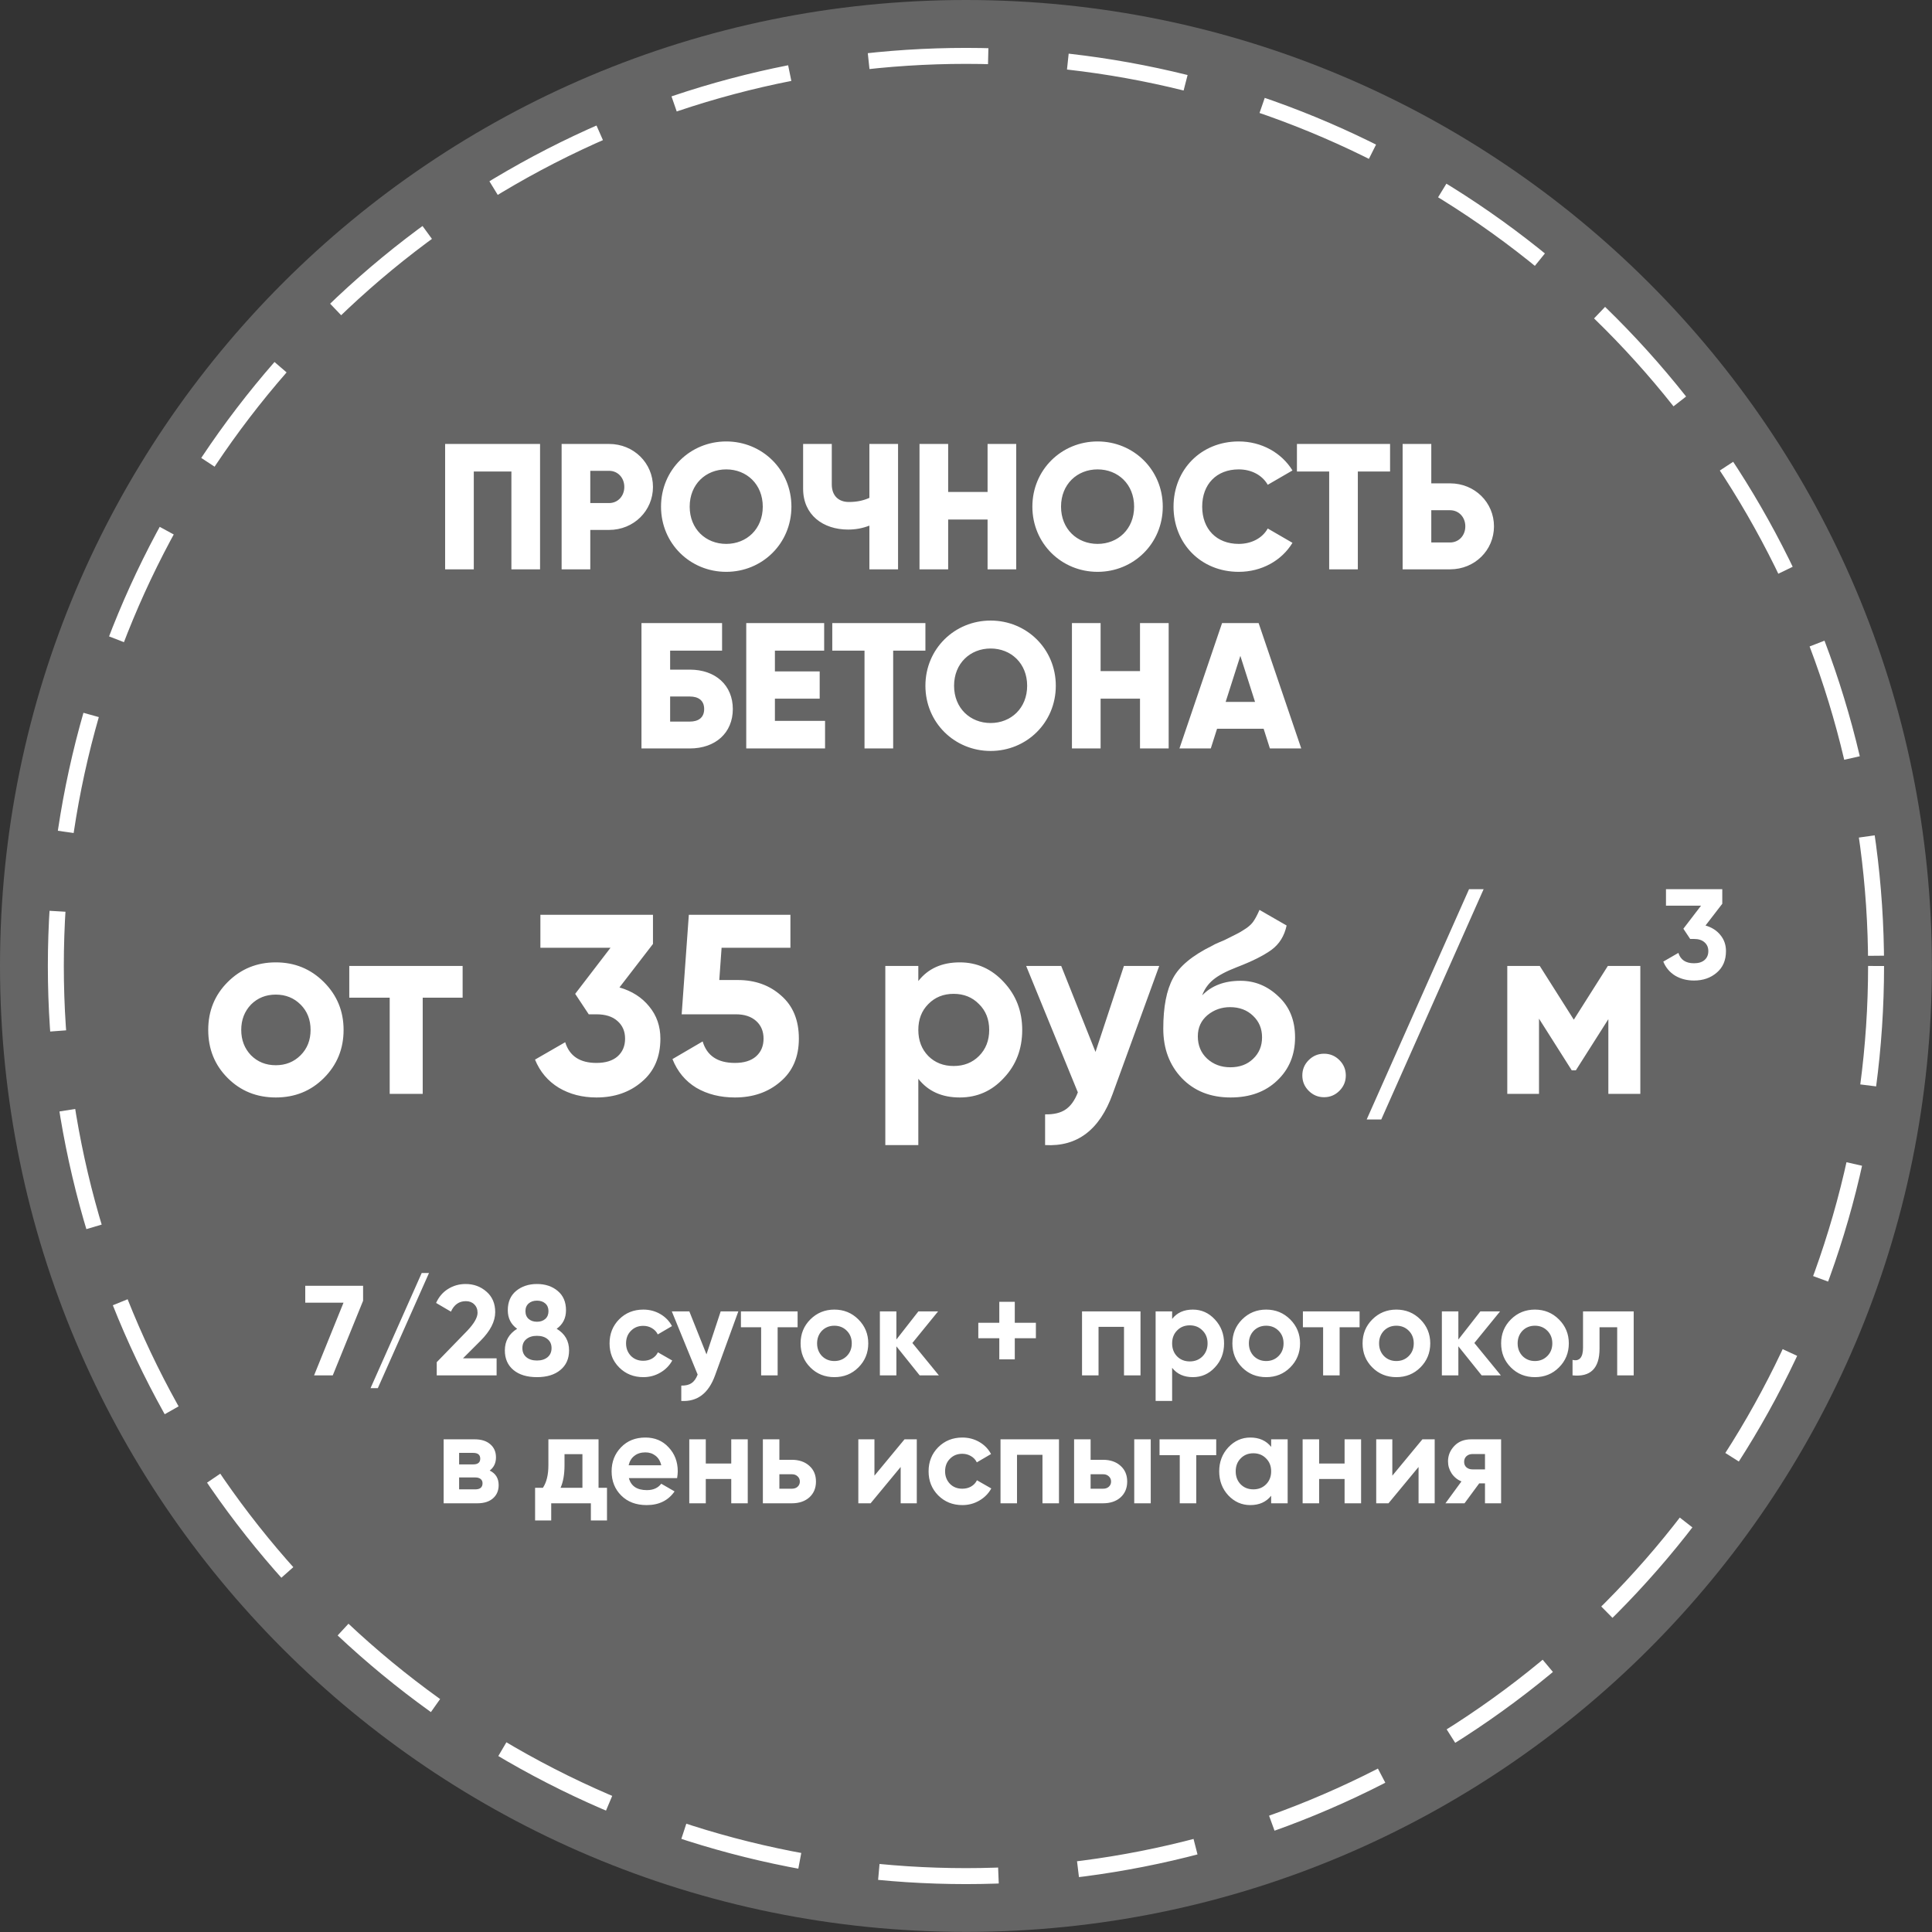<?xml version="1.0" encoding="UTF-8"?> <svg xmlns="http://www.w3.org/2000/svg" width="242" height="242" viewBox="0 0 242 242" fill="none"><rect x="0" y="0" width="242" height="242" fill="#333333" stroke="none"/> <path d="M120.994 241.987C187.816 241.987 241.987 187.816 241.987 120.994C241.987 54.171 187.816 0 120.994 0C54.171 0 0 54.171 0 120.994C0 187.816 54.171 241.987 120.994 241.987Z" fill="#656565"></path> <path d="M67.647 55.609V71.314H64.057V59.064H59.346V71.314H55.756V55.609H67.647ZM76.293 55.609C79.389 55.609 81.79 58.01 81.79 60.994C81.79 63.978 79.389 66.378 76.293 66.378H73.938V71.314H70.348V55.609H76.293ZM76.293 63.013C77.393 63.013 78.2 62.138 78.2 60.994C78.2 59.849 77.393 58.974 76.293 58.974H73.938V63.013H76.293ZM90.966 71.628C86.456 71.628 82.799 68.083 82.799 63.462C82.799 58.84 86.456 55.295 90.966 55.295C95.475 55.295 99.132 58.84 99.132 63.462C99.132 68.083 95.475 71.628 90.966 71.628ZM90.966 68.128C93.523 68.128 95.543 66.266 95.543 63.462C95.543 60.657 93.523 58.795 90.966 58.795C88.408 58.795 86.389 60.657 86.389 63.462C86.389 66.266 88.408 68.128 90.966 68.128ZM108.899 55.609H112.489V71.314H108.899V65.84C108.024 66.176 107.172 66.333 106.229 66.333C103.111 66.333 100.598 64.516 100.598 61.218V55.609H104.188V60.679C104.188 62.138 105.085 62.878 106.319 62.878C107.284 62.878 108.091 62.721 108.899 62.362V55.609ZM123.702 55.609H127.291V71.314H123.702V65.077H118.766V71.314H115.176V55.609H118.766V61.622H123.702V55.609ZM137.481 71.628C132.971 71.628 129.314 68.083 129.314 63.462C129.314 58.84 132.971 55.295 137.481 55.295C141.99 55.295 145.647 58.84 145.647 63.462C145.647 68.083 141.99 71.628 137.481 71.628ZM137.481 68.128C140.038 68.128 142.058 66.266 142.058 63.462C142.058 60.657 140.038 58.795 137.481 58.795C134.923 58.795 132.904 60.657 132.904 63.462C132.904 66.266 134.923 68.128 137.481 68.128ZM155.162 71.628C150.428 71.628 146.995 68.083 146.995 63.462C146.995 58.84 150.428 55.295 155.162 55.295C158.012 55.295 160.525 56.708 161.893 58.929L158.797 60.724C158.102 59.513 156.756 58.795 155.162 58.795C152.38 58.795 150.585 60.657 150.585 63.462C150.585 66.266 152.38 68.128 155.162 68.128C156.756 68.128 158.124 67.41 158.797 66.199L161.893 67.994C160.547 70.215 158.034 71.628 155.162 71.628ZM174.119 55.609V59.064H170.081V71.314H166.491V59.064H162.453V55.609H174.119ZM181.637 60.545C184.733 60.545 187.134 62.946 187.134 65.93C187.134 68.913 184.733 71.314 181.637 71.314H175.691V55.609H179.281V60.545H181.637ZM181.637 67.949C182.736 67.949 183.544 67.074 183.544 65.93C183.544 64.785 182.736 63.91 181.637 63.91H179.281V67.949H181.637ZM86.408 83.878C89.616 83.878 91.792 85.83 91.792 88.814C91.792 91.798 89.616 93.75 86.408 93.75H80.35V78.045H90.446V81.5H83.94V83.878H86.408ZM86.408 90.385C87.395 90.385 88.203 89.958 88.203 88.814C88.203 87.67 87.395 87.244 86.408 87.244H83.94V90.385H86.408ZM97.064 90.295H103.346V93.75H93.474V78.045H103.234V81.5H97.064V84.103H102.673V87.513H97.064V90.295ZM115.916 78.045V81.5H111.877V93.75H108.288V81.5H104.249V78.045H115.916ZM124.083 94.064C119.573 94.064 115.916 90.519 115.916 85.897C115.916 81.276 119.573 77.731 124.083 77.731C128.592 77.731 132.249 81.276 132.249 85.897C132.249 90.519 128.592 94.064 124.083 94.064ZM124.083 90.564C126.64 90.564 128.66 88.702 128.66 85.897C128.66 83.093 126.64 81.231 124.083 81.231C121.525 81.231 119.506 83.093 119.506 85.897C119.506 88.702 121.525 90.564 124.083 90.564ZM142.796 78.045H146.386V93.75H142.796V87.513H137.86V93.75H134.27V78.045H137.86V84.058H142.796V78.045ZM159.066 93.75L158.281 91.282H152.447L151.662 93.75H147.736L153.075 78.045H157.653L162.993 93.75H159.066ZM153.524 87.917H157.204L155.364 82.151L153.524 87.917Z" fill="white"></path> <path d="M40.569 135.032C38.945 136.656 36.937 137.468 34.544 137.468C32.151 137.468 30.142 136.656 28.518 135.032C26.894 133.408 26.082 131.399 26.082 129.006C26.082 126.635 26.894 124.637 28.518 123.013C30.163 121.367 32.172 120.545 34.544 120.545C36.915 120.545 38.924 121.367 40.569 123.013C42.215 124.658 43.037 126.656 43.037 129.006C43.037 131.378 42.215 133.387 40.569 135.032ZM31.435 132.179C32.268 133.013 33.304 133.429 34.544 133.429C35.783 133.429 36.819 133.013 37.653 132.179C38.486 131.346 38.903 130.288 38.903 129.006C38.903 127.724 38.486 126.667 37.653 125.833C36.819 125 35.783 124.583 34.544 124.583C33.304 124.583 32.268 125 31.435 125.833C30.623 126.688 30.217 127.746 30.217 129.006C30.217 130.267 30.623 131.325 31.435 132.179ZM43.749 120.994H57.948V124.968H52.948V137.019H48.813V124.968H43.749V120.994ZM81.791 118.237L77.592 123.686C79.152 124.135 80.391 124.925 81.31 126.058C82.25 127.19 82.72 128.536 82.72 130.096C82.72 132.404 81.94 134.209 80.38 135.513C78.863 136.816 76.972 137.468 74.707 137.468C72.934 137.468 71.363 137.062 69.996 136.25C68.628 135.417 67.635 134.241 67.015 132.724L70.797 130.545C71.331 132.276 72.635 133.141 74.707 133.141C75.84 133.141 76.716 132.874 77.336 132.34C77.977 131.784 78.297 131.036 78.297 130.096C78.297 129.177 77.977 128.44 77.336 127.885C76.716 127.329 75.84 127.051 74.707 127.051H73.746L72.047 124.487L76.47 118.718H67.688V114.583H81.791V118.237ZM90.097 122.756H92.405C94.584 122.756 96.4 123.408 97.853 124.712C99.328 125.994 100.065 127.788 100.065 130.096C100.065 132.404 99.285 134.209 97.725 135.513C96.208 136.816 94.317 137.468 92.052 137.468C90.215 137.468 88.601 137.062 87.212 136.25C85.845 135.417 84.851 134.22 84.232 132.66L88.014 130.449C88.548 132.244 89.894 133.141 92.052 133.141C93.185 133.141 94.061 132.874 94.68 132.34C95.321 131.784 95.642 131.036 95.642 130.096C95.642 129.177 95.332 128.44 94.712 127.885C94.093 127.329 93.249 127.051 92.18 127.051H85.385L86.283 114.583H99.007V118.718H90.385L90.097 122.756ZM120.221 120.545C122.379 120.545 124.216 121.367 125.733 123.013C127.272 124.658 128.041 126.656 128.041 129.006C128.041 131.399 127.272 133.408 125.733 135.032C124.237 136.656 122.4 137.468 120.221 137.468C117.977 137.468 116.246 136.688 115.028 135.128V143.429H110.894V120.994H115.028V122.885C116.246 121.325 117.977 120.545 120.221 120.545ZM116.278 132.276C117.112 133.109 118.169 133.526 119.451 133.526C120.733 133.526 121.791 133.109 122.624 132.276C123.479 131.421 123.906 130.331 123.906 129.006C123.906 127.682 123.479 126.603 122.624 125.769C121.791 124.915 120.733 124.487 119.451 124.487C118.169 124.487 117.112 124.915 116.278 125.769C115.445 126.603 115.028 127.682 115.028 129.006C115.028 130.331 115.445 131.421 116.278 132.276ZM137.222 131.763L140.78 120.994H145.203L139.369 137.019C137.745 141.528 134.925 143.665 130.908 143.429V139.583C131.998 139.605 132.852 139.402 133.472 138.974C134.113 138.547 134.626 137.831 135.01 136.827L128.536 120.994H132.927L137.222 131.763ZM154.141 137.468C151.619 137.468 149.579 136.656 148.019 135.032C146.48 133.408 145.711 131.346 145.711 128.846C145.711 126.133 146.117 124.028 146.929 122.532C147.72 121.036 149.354 119.679 151.833 118.462C151.897 118.419 152.014 118.355 152.185 118.269C152.378 118.184 152.57 118.098 152.762 118.013C152.976 117.927 153.179 117.842 153.371 117.756L154.717 117.083C155.038 116.934 155.38 116.741 155.743 116.506C156.277 116.186 156.673 115.855 156.929 115.513C157.186 115.171 157.463 114.658 157.763 113.974L161.16 115.929C160.881 117.233 160.252 118.248 159.269 118.974C158.264 119.701 156.811 120.427 154.91 121.154C153.585 121.667 152.602 122.19 151.961 122.724C151.32 123.258 150.861 123.91 150.583 124.679C151.758 123.462 153.361 122.853 155.391 122.853C157.186 122.853 158.766 123.504 160.135 124.808C161.522 126.09 162.218 127.799 162.218 129.936C162.218 132.137 161.47 133.942 159.974 135.353C158.5 136.763 156.554 137.468 154.141 137.468ZM154.076 126.154C153.008 126.154 152.068 126.485 151.256 127.147C150.444 127.831 150.038 128.718 150.038 129.808C150.038 130.94 150.423 131.87 151.192 132.596C151.982 133.323 152.955 133.686 154.108 133.686C155.284 133.686 156.234 133.333 156.962 132.628C157.708 131.923 158.083 131.026 158.083 129.936C158.083 128.846 157.708 127.949 156.962 127.244C156.213 126.517 155.252 126.154 154.076 126.154ZM168.575 134.712C168.575 135.459 168.308 136.1 167.774 136.635C167.239 137.169 166.598 137.436 165.851 137.436C165.103 137.436 164.462 137.169 163.928 136.635C163.393 136.1 163.127 135.459 163.127 134.712C163.127 133.964 163.393 133.323 163.928 132.788C164.462 132.254 165.103 131.987 165.851 131.987C166.598 131.987 167.239 132.254 167.774 132.788C168.308 133.323 168.575 133.964 168.575 134.712ZM185.837 111.378L173.016 140.224H171.189L184.01 111.378H185.837ZM201.396 120.994H205.466V137.019H201.46V127.66L197.389 134.07H196.877L192.774 127.596V137.019H188.8V120.994H192.87L197.133 127.724L201.396 120.994Z" fill="white"></path> <path d="M215.73 113.205L213.63 115.929C214.411 116.154 215.031 116.549 215.489 117.115C215.96 117.682 216.194 118.355 216.194 119.135C216.194 120.288 215.805 121.191 215.024 121.843C214.266 122.495 213.321 122.82 212.188 122.82C211.302 122.82 210.516 122.617 209.832 122.212C209.149 121.795 208.653 121.207 208.342 120.449L210.233 119.359C210.5 120.224 211.153 120.657 212.188 120.657C212.755 120.657 213.193 120.524 213.502 120.256C213.823 119.979 213.983 119.605 213.983 119.135C213.983 118.675 213.823 118.307 213.502 118.029C213.193 117.751 212.755 117.612 212.188 117.612H211.707L210.858 116.33L213.069 113.445H208.678V111.378H215.73V113.205Z" fill="white"></path> <path d="M38.236 163.173V161.058H45.48V162.933L41.682 172.276H39.342L43.028 163.173H38.236ZM53.737 159.455L47.327 173.878H46.413L52.823 159.455H53.737ZM62.205 172.276H54.705V170.625L58.535 166.683C59.39 165.774 59.818 165.027 59.818 164.439C59.818 164.002 59.679 163.649 59.401 163.381C59.134 163.114 58.787 162.981 58.359 162.981C57.505 162.981 56.88 163.418 56.484 164.295L54.625 163.205C54.967 162.447 55.464 161.864 56.116 161.458C56.778 161.042 57.515 160.833 58.327 160.833C59.342 160.833 60.213 161.154 60.939 161.795C61.666 162.425 62.029 163.28 62.029 164.359C62.029 165.524 61.415 166.72 60.186 167.949L57.991 170.144H62.205V172.276ZM69.727 166.442C70.764 167.062 71.282 167.965 71.282 169.151C71.282 170.187 70.918 171.005 70.192 171.603C69.476 172.2 68.499 172.5 67.259 172.5C66.009 172.5 65.026 172.2 64.311 171.603C63.595 171.005 63.237 170.187 63.237 169.151C63.237 167.976 63.75 167.072 64.775 166.442C63.995 165.886 63.606 165.112 63.606 164.119C63.606 163.082 63.953 162.276 64.647 161.699C65.352 161.122 66.223 160.833 67.259 160.833C68.306 160.833 69.172 161.122 69.856 161.699C70.55 162.276 70.897 163.082 70.897 164.119C70.897 165.112 70.507 165.886 69.727 166.442ZM68.702 164.231C68.702 163.825 68.568 163.505 68.301 163.269C68.034 163.034 67.687 162.917 67.259 162.917C66.832 162.917 66.485 163.034 66.218 163.269C65.951 163.505 65.817 163.825 65.817 164.231C65.817 164.647 65.951 164.973 66.218 165.208C66.485 165.444 66.832 165.561 67.259 165.561C67.687 165.561 68.034 165.444 68.301 165.208C68.568 164.973 68.702 164.647 68.702 164.231ZM68.59 170C68.921 169.723 69.086 169.343 69.086 168.862C69.086 168.381 68.921 168.008 68.59 167.74C68.258 167.463 67.815 167.324 67.259 167.324C66.704 167.324 66.26 167.463 65.929 167.74C65.598 168.008 65.433 168.381 65.433 168.862C65.433 169.343 65.598 169.723 65.929 170C66.26 170.277 66.704 170.417 67.259 170.417C67.815 170.417 68.258 170.277 68.59 170ZM80.582 172.5C79.375 172.5 78.365 172.094 77.554 171.282C76.752 170.469 76.352 169.466 76.352 168.269C76.352 167.072 76.752 166.069 77.554 165.256C78.365 164.444 79.375 164.038 80.582 164.038C81.362 164.038 82.073 164.226 82.714 164.599C83.355 164.973 83.841 165.476 84.172 166.106L82.393 167.147C82.233 166.816 81.987 166.554 81.656 166.362C81.336 166.17 80.972 166.074 80.567 166.074C79.947 166.074 79.434 166.282 79.028 166.699C78.622 167.104 78.419 167.628 78.419 168.269C78.419 168.889 78.622 169.412 79.028 169.84C79.434 170.245 79.947 170.449 80.567 170.449C80.983 170.449 81.352 170.357 81.672 170.176C82.003 169.984 82.249 169.723 82.409 169.391L84.204 170.417C83.852 171.058 83.35 171.566 82.698 171.939C82.057 172.312 81.352 172.5 80.582 172.5ZM88.493 169.647L90.272 164.263H92.483L89.567 172.276C88.754 174.53 87.344 175.598 85.336 175.481V173.558C85.881 173.569 86.308 173.466 86.618 173.253C86.938 173.04 87.195 172.681 87.387 172.179L84.15 164.263H86.345L88.493 169.647ZM92.807 164.263H99.906V166.25H97.406V172.276H95.339V166.25H92.807V164.263ZM107.524 171.282C106.712 172.094 105.708 172.5 104.511 172.5C103.315 172.5 102.311 172.094 101.499 171.282C100.687 170.469 100.281 169.466 100.281 168.269C100.281 167.083 100.687 166.085 101.499 165.272C102.321 164.45 103.325 164.038 104.511 164.038C105.697 164.038 106.702 164.45 107.524 165.272C108.347 166.094 108.758 167.095 108.758 168.269C108.758 169.455 108.347 170.46 107.524 171.282ZM102.957 169.856C103.374 170.272 103.892 170.481 104.511 170.481C105.131 170.481 105.649 170.272 106.066 169.856C106.482 169.439 106.691 168.91 106.691 168.269C106.691 167.628 106.482 167.099 106.066 166.683C105.649 166.266 105.131 166.058 104.511 166.058C103.892 166.058 103.374 166.266 102.957 166.683C102.551 167.111 102.348 167.639 102.348 168.269C102.348 168.899 102.551 169.428 102.957 169.856ZM114.283 168.221L117.6 172.276H115.196L112.28 168.638V172.276H110.212V164.263H112.28V167.788L115.036 164.263H117.504L114.283 168.221ZM127.11 165.689H129.754V167.628H127.11V170.272H125.171V167.628H122.542V165.689H125.171V163.061H127.11V165.689ZM135.534 164.263H142.858V172.276H140.791V166.202H137.602V172.276H135.534V164.263ZM149.416 164.038C150.495 164.038 151.413 164.45 152.172 165.272C152.941 166.094 153.326 167.095 153.326 168.269C153.326 169.466 152.941 170.469 152.172 171.282C151.424 172.094 150.505 172.5 149.416 172.5C148.294 172.5 147.428 172.111 146.82 171.33V175.481H144.752V164.263H146.82V165.208C147.428 164.428 148.294 164.038 149.416 164.038ZM147.445 169.904C147.861 170.32 148.39 170.529 149.031 170.529C149.672 170.529 150.201 170.32 150.618 169.904C151.045 169.476 151.259 168.931 151.259 168.269C151.259 167.607 151.045 167.067 150.618 166.651C150.201 166.223 149.672 166.01 149.031 166.01C148.39 166.01 147.861 166.223 147.445 166.651C147.028 167.067 146.82 167.607 146.82 168.269C146.82 168.931 147.028 169.476 147.445 169.904ZM161.611 171.282C160.798 172.094 159.795 172.5 158.598 172.5C157.401 172.5 156.397 172.094 155.585 171.282C154.773 170.469 154.367 169.466 154.367 168.269C154.367 167.083 154.773 166.085 155.585 165.272C156.407 164.45 157.412 164.038 158.598 164.038C159.784 164.038 160.788 164.45 161.611 165.272C162.433 166.094 162.844 167.095 162.844 168.269C162.844 169.455 162.433 170.46 161.611 171.282ZM157.043 169.856C157.46 170.272 157.978 170.481 158.598 170.481C159.218 170.481 159.736 170.272 160.152 169.856C160.569 169.439 160.777 168.91 160.777 168.269C160.777 167.628 160.569 167.099 160.152 166.683C159.736 166.266 159.218 166.058 158.598 166.058C157.978 166.058 157.46 166.266 157.043 166.683C156.638 167.111 156.434 167.639 156.434 168.269C156.434 168.899 156.638 169.428 157.043 169.856ZM163.2 164.263H170.3V166.25H167.8V172.276H165.732V166.25H163.2V164.263ZM177.918 171.282C177.106 172.094 176.103 172.5 174.905 172.5C173.708 172.5 172.705 172.094 171.893 171.282C171.08 170.469 170.675 169.466 170.675 168.269C170.675 167.083 171.08 166.085 171.893 165.272C172.715 164.45 173.719 164.038 174.905 164.038C176.091 164.038 177.096 164.45 177.918 165.272C178.74 166.094 179.152 167.095 179.152 168.269C179.152 169.455 178.74 170.46 177.918 171.282ZM173.351 169.856C173.768 170.272 174.285 170.481 174.905 170.481C175.526 170.481 176.043 170.272 176.46 169.856C176.877 169.439 177.085 168.91 177.085 168.269C177.085 167.628 176.877 167.099 176.46 166.683C176.043 166.266 175.526 166.058 174.905 166.058C174.285 166.058 173.768 166.266 173.351 166.683C172.945 167.111 172.742 167.639 172.742 168.269C172.742 168.899 172.945 169.428 173.351 169.856ZM184.676 168.221L187.994 172.276H185.59L182.673 168.638V172.276H180.606V164.263H182.673V167.788L185.429 164.263H187.897L184.676 168.221ZM195.274 171.282C194.461 172.094 193.458 172.5 192.261 172.5C191.064 172.5 190.061 172.094 189.248 171.282C188.436 170.469 188.03 169.466 188.03 168.269C188.03 167.083 188.436 166.085 189.248 165.272C190.07 164.45 191.075 164.038 192.261 164.038C193.447 164.038 194.452 164.45 195.274 165.272C196.096 166.094 196.508 167.095 196.508 168.269C196.508 169.455 196.096 170.46 195.274 171.282ZM190.707 169.856C191.123 170.272 191.641 170.481 192.261 170.481C192.881 170.481 193.399 170.272 193.816 169.856C194.232 169.439 194.441 168.91 194.441 168.269C194.441 167.628 194.232 167.099 193.816 166.683C193.399 166.266 192.881 166.058 192.261 166.058C191.641 166.058 191.123 166.266 190.707 166.683C190.301 167.111 190.098 167.639 190.098 168.269C190.098 168.899 190.301 169.428 190.707 169.856ZM198.288 164.263H204.635V172.276H202.567V166.25H200.356V168.926C200.356 171.394 199.228 172.511 196.974 172.276V170.336C197.401 170.444 197.728 170.369 197.952 170.112C198.176 169.856 198.288 169.423 198.288 168.814V164.263ZM61.34 184.199C62.087 184.562 62.461 185.171 62.461 186.026C62.461 186.71 62.226 187.26 61.756 187.676C61.286 188.093 60.629 188.301 59.785 188.301H55.57V180.288H59.465C60.298 180.288 60.95 180.497 61.42 180.913C61.89 181.319 62.125 181.864 62.125 182.548C62.125 183.253 61.863 183.803 61.34 184.199ZM59.272 181.987H57.509V183.429H59.272C59.86 183.429 60.154 183.189 60.154 182.708C60.154 182.228 59.86 181.987 59.272 181.987ZM57.509 186.554H59.545C60.143 186.554 60.442 186.298 60.442 185.785C60.442 185.561 60.362 185.385 60.202 185.256C60.041 185.128 59.822 185.064 59.545 185.064H57.509V186.554ZM74.973 180.288V186.362H76.031V190.449H74.012V188.301H69.044V190.449H67.025V186.362H68.002C68.462 185.678 68.691 184.732 68.691 183.526V180.288H74.973ZM70.214 186.362H72.954V182.147H70.71V183.526C70.71 184.679 70.545 185.625 70.214 186.362ZM84.815 185.144H78.773C79.04 186.149 79.794 186.651 81.033 186.651C81.823 186.651 82.422 186.383 82.828 185.849L84.495 186.811C83.704 187.953 82.539 188.526 81.001 188.526C79.676 188.526 78.613 188.125 77.812 187.324C77.01 186.522 76.61 185.513 76.61 184.295C76.61 183.098 77.005 182.095 77.796 181.282C78.576 180.47 79.591 180.064 80.841 180.064C82.027 180.064 82.993 180.47 83.741 181.282C84.51 182.095 84.895 183.098 84.895 184.295C84.895 184.519 84.868 184.803 84.815 185.144ZM78.741 183.542H82.828C82.71 183.018 82.47 182.617 82.107 182.34C81.754 182.062 81.332 181.923 80.841 181.923C80.285 181.923 79.826 182.067 79.462 182.356C79.099 182.633 78.859 183.029 78.741 183.542ZM91.595 183.317V180.288H93.662V188.301H91.595V185.256H88.406V188.301H86.338V180.288H88.406V183.317H91.595ZM97.624 182.853H99.178C100.086 182.853 100.818 183.104 101.374 183.606C101.929 184.098 102.207 184.755 102.207 185.577C102.207 186.399 101.929 187.062 101.374 187.564C100.818 188.056 100.086 188.301 99.178 188.301H95.556V180.288H97.624V182.853ZM97.624 186.474H99.194C99.483 186.474 99.718 186.394 99.899 186.234C100.091 186.062 100.188 185.845 100.188 185.577C100.188 185.309 100.091 185.091 99.899 184.92C99.718 184.748 99.483 184.663 99.194 184.663H97.624V186.474ZM109.532 184.84L113.298 180.288H114.836V188.301H112.817V183.75L109.051 188.301H107.513V180.288H109.532V184.84ZM120.545 188.526C119.338 188.526 118.328 188.12 117.516 187.308C116.715 186.495 116.314 185.492 116.314 184.295C116.314 183.098 116.715 182.095 117.516 181.282C118.328 180.47 119.338 180.064 120.545 180.064C121.325 180.064 122.035 180.252 122.676 180.625C123.317 180.998 123.803 181.502 124.135 182.131L122.356 183.173C122.195 182.841 121.95 182.58 121.619 182.388C121.298 182.195 120.935 182.099 120.529 182.099C119.909 182.099 119.396 182.308 118.99 182.724C118.584 183.13 118.381 183.654 118.381 184.295C118.381 184.915 118.584 185.437 118.99 185.865C119.396 186.271 119.909 186.474 120.529 186.474C120.945 186.474 121.314 186.383 121.635 186.202C121.966 186.01 122.211 185.748 122.372 185.417L124.167 186.442C123.814 187.083 123.312 187.591 122.66 187.965C122.019 188.338 121.314 188.526 120.545 188.526ZM125.323 180.288H132.646V188.301H130.579V182.228H127.39V188.301H125.323V180.288ZM136.608 182.853H138.162C139.07 182.853 139.802 183.104 140.358 183.606C140.913 184.098 141.191 184.755 141.191 185.577C141.191 186.399 140.913 187.062 140.358 187.564C139.802 188.056 139.07 188.301 138.162 188.301H134.54V180.288H136.608V182.853ZM142.073 188.301V180.288H144.14V188.301H142.073ZM136.608 186.474H138.178C138.467 186.474 138.702 186.394 138.883 186.234C139.076 186.062 139.172 185.845 139.172 185.577C139.172 185.309 139.076 185.091 138.883 184.92C138.702 184.748 138.467 184.663 138.178 184.663H136.608V186.474ZM145.242 180.288H152.342V182.276H149.842V188.301H147.774V182.276H145.242V180.288ZM159.223 181.234V180.288H161.29V188.301H159.223V187.356C158.603 188.136 157.732 188.526 156.611 188.526C155.542 188.526 154.623 188.12 153.854 187.308C153.095 186.486 152.716 185.481 152.716 184.295C152.716 183.12 153.095 182.12 153.854 181.298C154.623 180.476 155.542 180.064 156.611 180.064C157.732 180.064 158.603 180.453 159.223 181.234ZM155.408 185.929C155.825 186.346 156.354 186.554 156.995 186.554C157.636 186.554 158.165 186.346 158.582 185.929C159.01 185.502 159.223 184.957 159.223 184.295C159.223 183.633 159.01 183.093 158.582 182.676C158.165 182.248 157.636 182.035 156.995 182.035C156.354 182.035 155.825 182.248 155.408 182.676C154.992 183.093 154.783 183.633 154.783 184.295C154.783 184.957 154.992 185.502 155.408 185.929ZM168.421 183.317V180.288H170.489V188.301H168.421V185.256H165.232V188.301H163.165V180.288H165.232V183.317H168.421ZM174.402 184.84L178.168 180.288H179.707V188.301H177.687V183.75L173.921 188.301H172.383V180.288H174.402V184.84ZM184.277 180.288H188.027V188.301H186.008V185.801H185.287L183.444 188.301H181.056L183.059 185.561C182.546 185.348 182.135 185.011 181.825 184.551C181.526 184.091 181.377 183.59 181.377 183.045C181.377 182.308 181.643 181.662 182.178 181.106C182.7 180.561 183.401 180.288 184.277 180.288ZM186.008 182.131H184.437C184.138 182.131 183.886 182.223 183.684 182.404C183.492 182.585 183.396 182.82 183.396 183.109C183.396 183.397 183.492 183.627 183.684 183.798C183.886 183.97 184.138 184.054 184.437 184.054H186.008V182.131Z" fill="white"></path> <circle cx="120.994" cy="121" r="114" stroke="white" stroke-width="2" stroke-dasharray="15 10"></circle> </svg> 